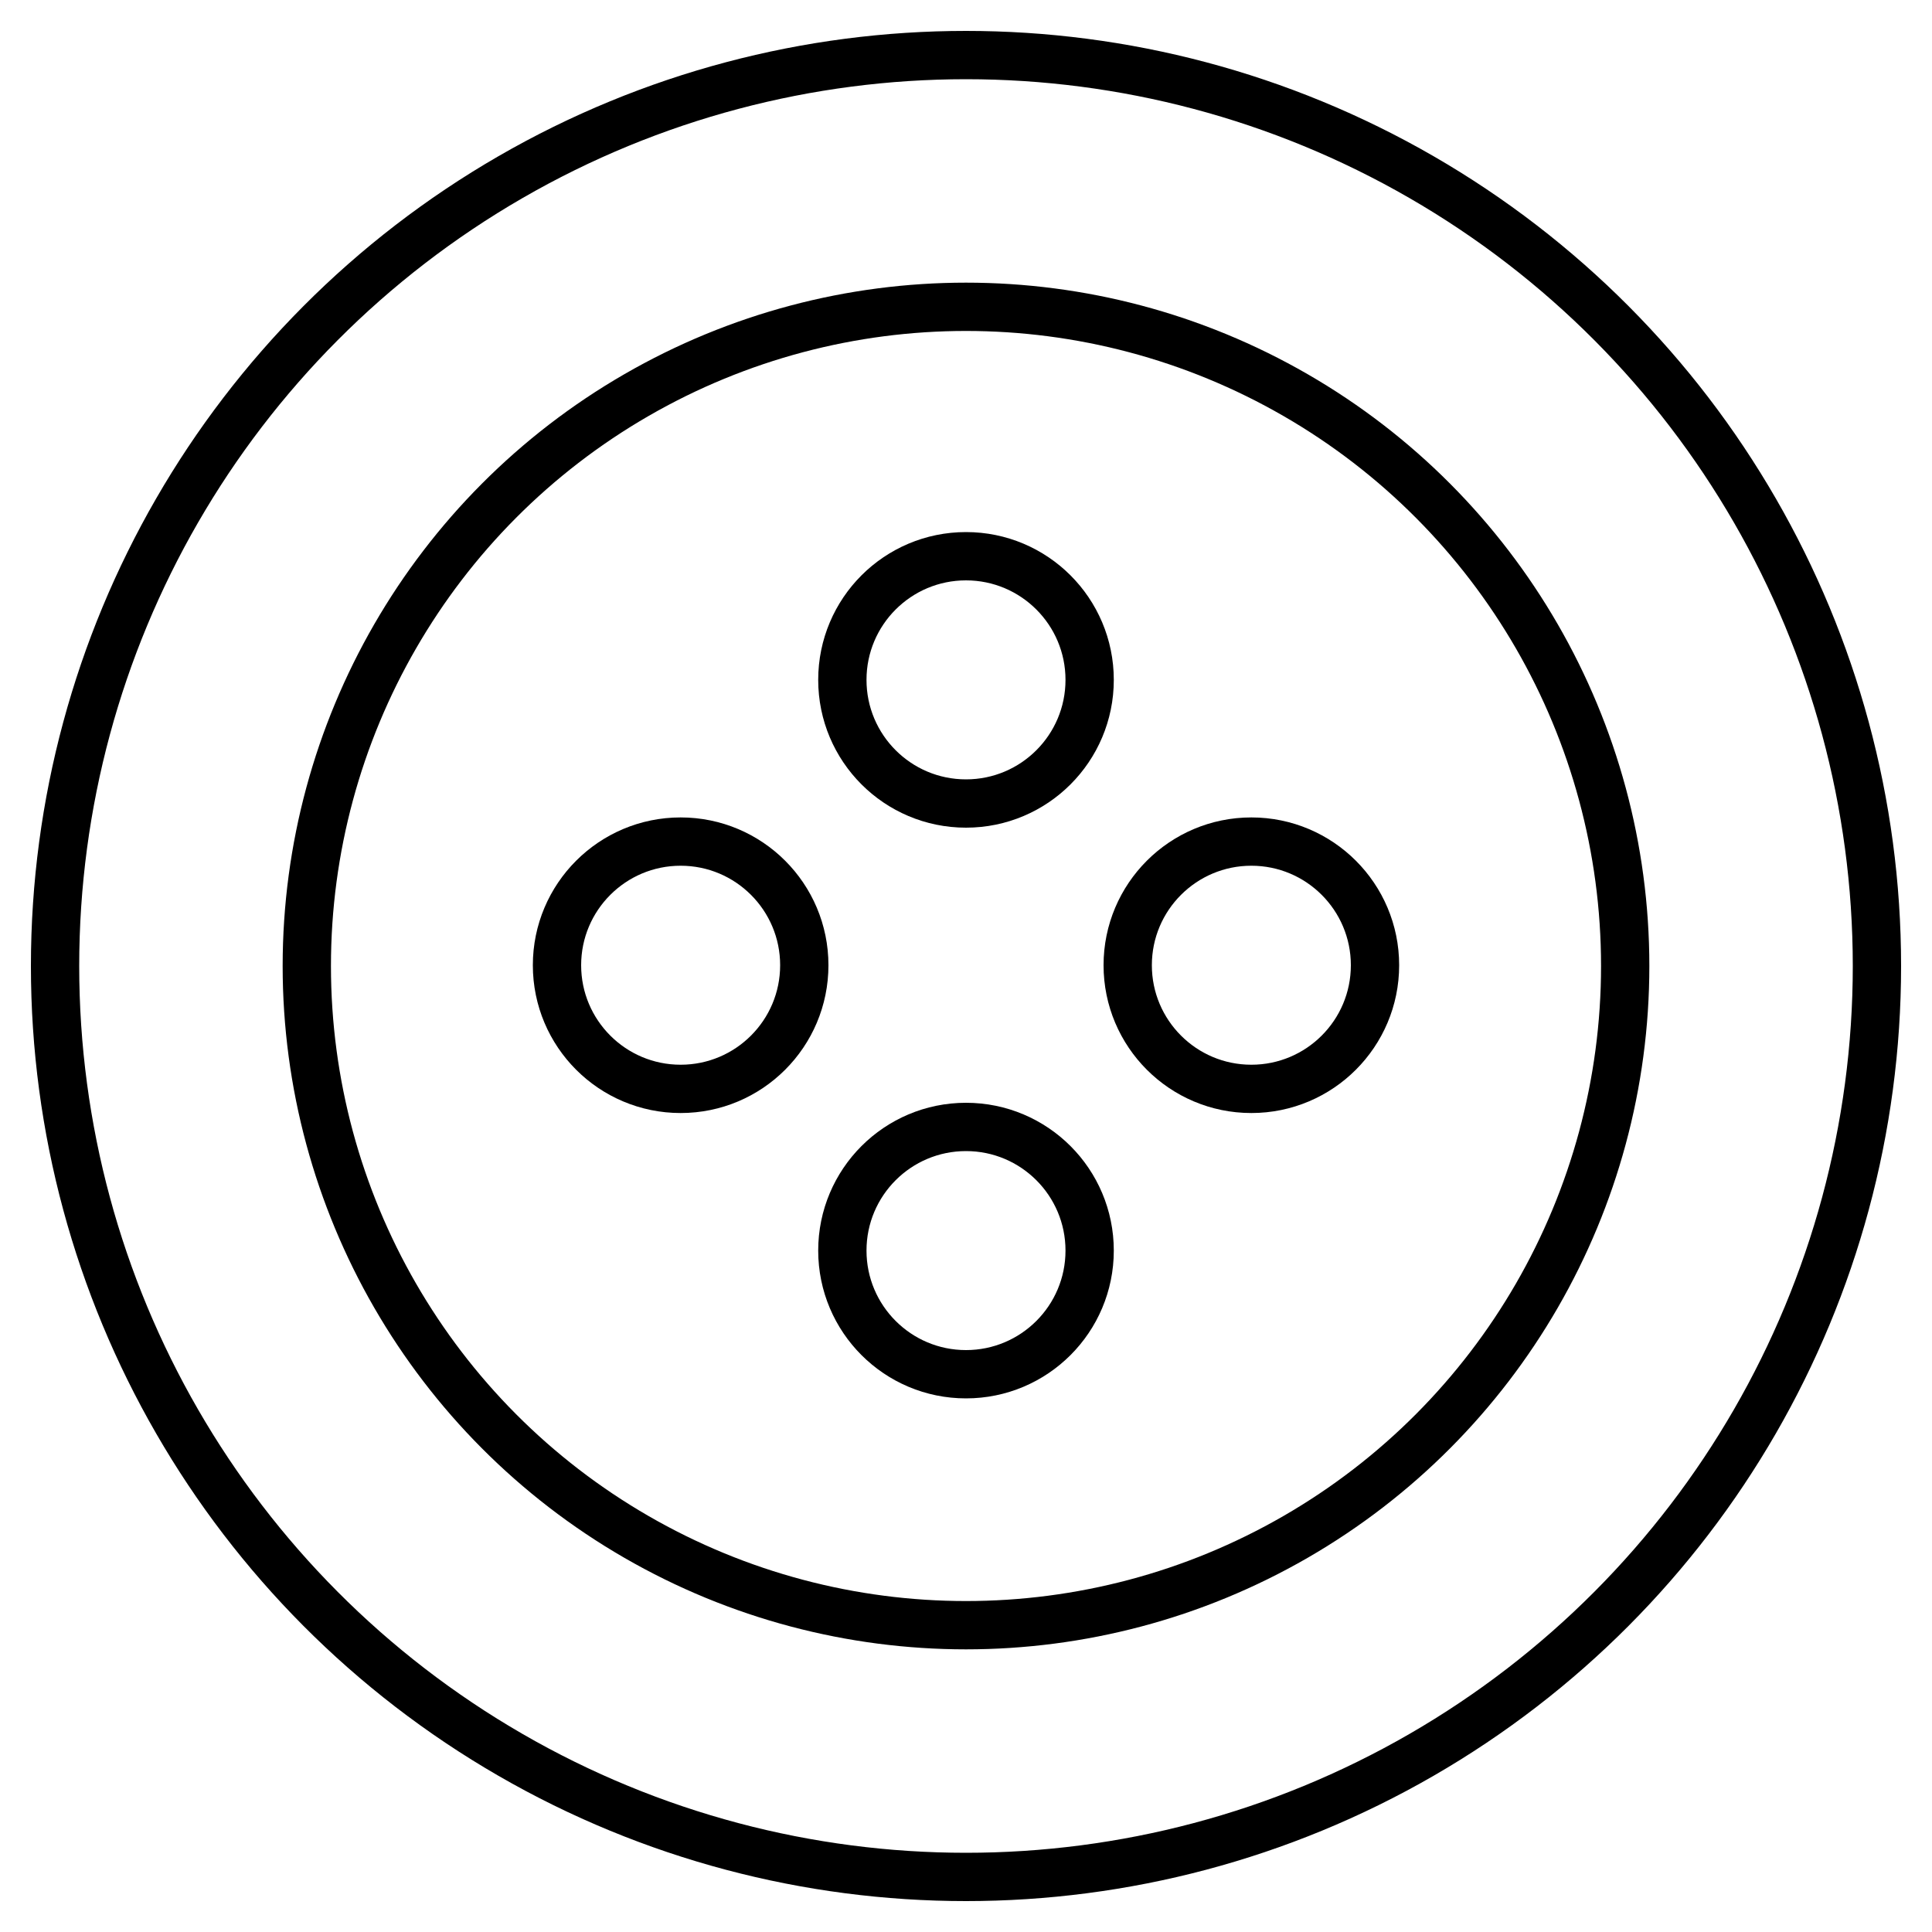 <svg viewBox="0 0 100 100" xmlns="http://www.w3.org/2000/svg" data-name="Layer 1" id="Layer_1">
  <defs>
    <style>
      .cls-1 {
        fill: none;
        stroke: #000;
        stroke-linecap: round;
        stroke-linejoin: round;
        stroke-width: 2.5px;
      }
    </style>
  </defs>
  <circle r="34.12" cy="50" cx="50" class="cls-1"></circle>
  <circle r="47.15" cy="50" cx="50" class="cls-1"></circle>
  <g>
    <g>
      <circle r="6.4" cy="35.19" cx="50" class="cls-1"></circle>
      <circle r="6.4" cy="64.73" cx="50" class="cls-1"></circle>
    </g>
    <g>
      <circle r="6.4" cy="49.96" cx="64.77" class="cls-1"></circle>
      <circle r="6.4" cy="49.96" cx="35.23" class="cls-1"></circle>
    </g>
  </g>
</svg>
